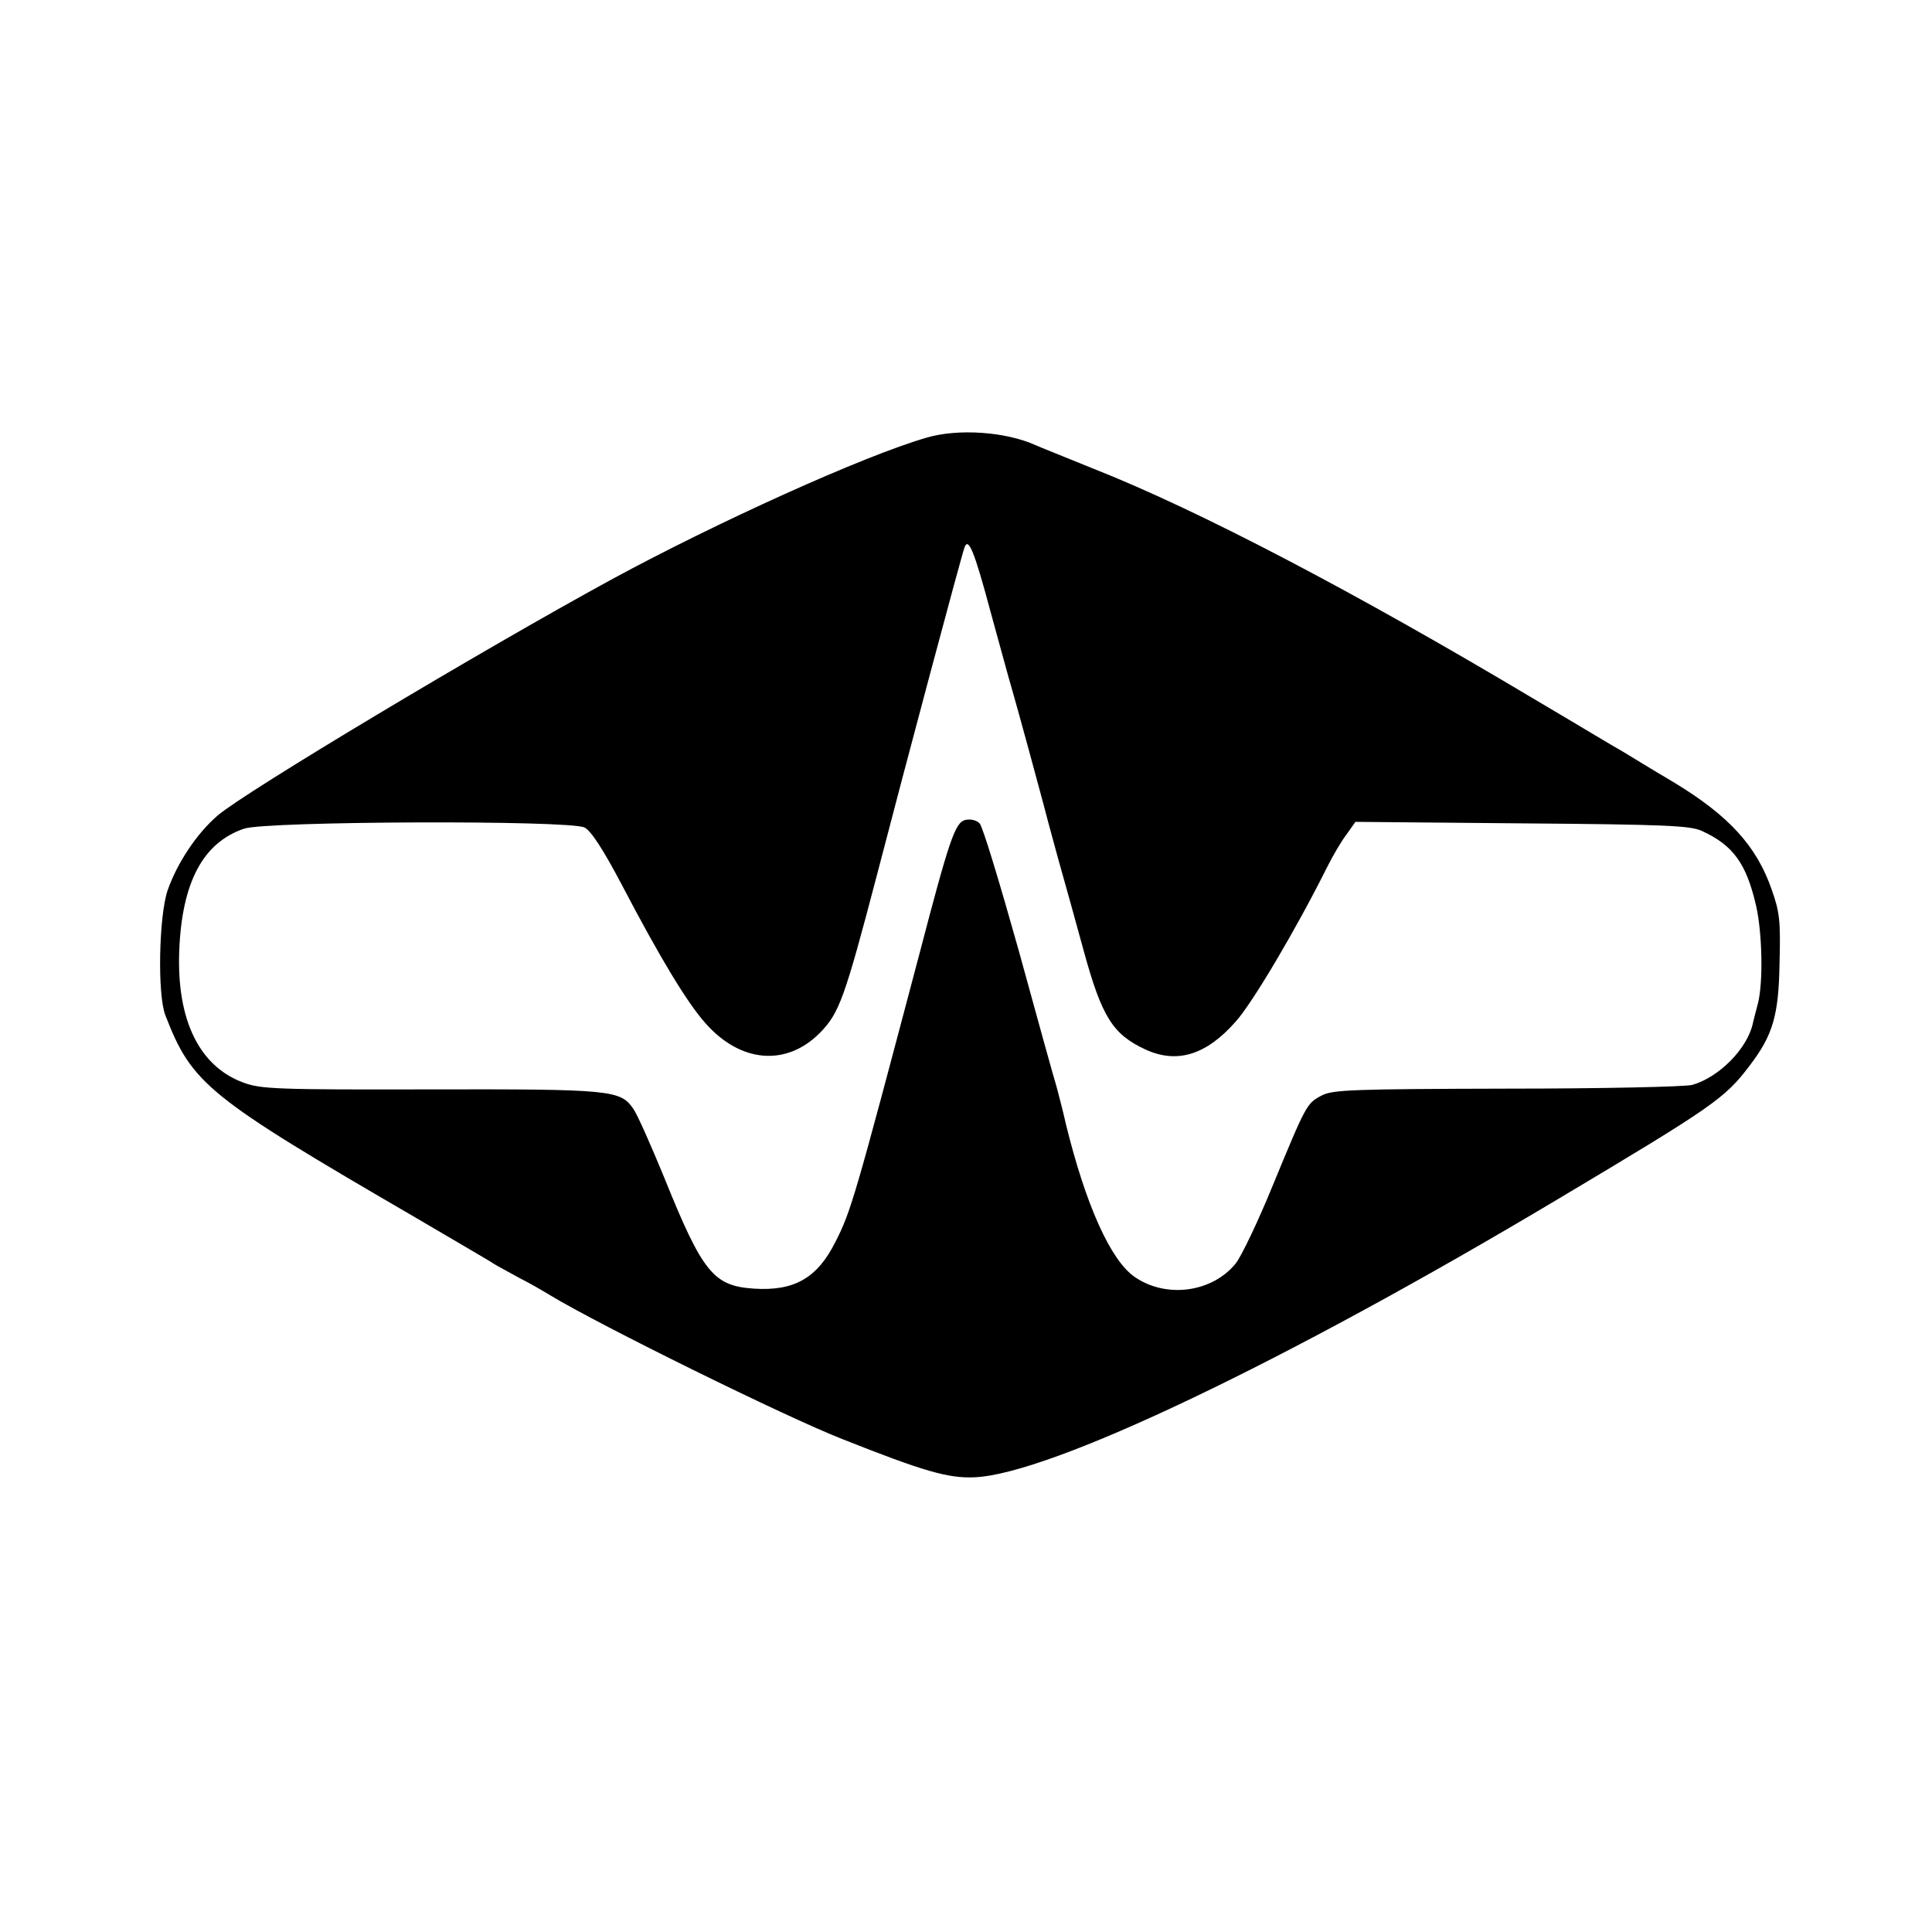 <?xml version="1.0" standalone="no"?>
<!DOCTYPE svg PUBLIC "-//W3C//DTD SVG 20010904//EN"
 "http://www.w3.org/TR/2001/REC-SVG-20010904/DTD/svg10.dtd">
<svg version="1.0" xmlns="http://www.w3.org/2000/svg"
 width="512pt" height="512pt" viewBox="0 0 512 512"
 preserveAspectRatio="xMidYMid meet">
<g transform="translate(0,512) scale(0.1,-0.1)"
fill="#000000" stroke="none">
<path d="M2455 3960 c-166 -48 -555 -224 -835 -376 -343 -187 -971 -563 -1043
-625 -56 -48 -108 -127 -133 -199 -23 -69 -27 -275 -6 -330 71 -183 110 -215
662 -536 107 -63 202 -118 210 -124 8 -5 38 -21 65 -36 28 -14 64 -35 82 -46
132 -80 625 -323 776 -382 214 -85 280 -104 349 -101 201 8 821 304 1548 738
409 244 441 266 506 352 62 81 78 133 80 275 3 110 0 134 -21 193 -40 115
-113 195 -258 283 -71 42 -103 62 -136 82 -17 9 -121 72 -233 138 -474 283
-891 502 -1173 613 -71 29 -139 56 -150 61 -79 36 -206 45 -290 20z m170 -461
c25 -90 49 -180 55 -199 13 -44 80 -290 85 -310 2 -8 19 -73 39 -145 20 -71
51 -182 68 -245 48 -175 77 -221 163 -261 84 -39 162 -15 240 74 44 49 158
241 241 407 15 30 38 70 52 88 l24 34 442 -4 c379 -3 446 -6 476 -20 83 -38
118 -86 144 -199 16 -71 19 -200 5 -257 -5 -20 -12 -45 -14 -55 -15 -67 -90
-142 -160 -162 -16 -5 -237 -10 -490 -10 -410 -1 -463 -3 -492 -18 -40 -21
-41 -23 -129 -236 -39 -96 -84 -190 -99 -209 -62 -77 -184 -94 -268 -36 -64
44 -130 192 -182 404 -8 36 -20 81 -25 100 -6 19 -51 181 -100 360 -50 178
-96 331 -104 338 -9 9 -24 12 -38 9 -27 -7 -42 -51 -122 -357 -170 -643 -181
-681 -222 -761 -48 -96 -109 -131 -216 -124 -107 7 -136 42 -238 295 -35 85
-71 167 -82 182 -34 49 -57 52 -538 51 -409 -1 -449 1 -495 18 -117 43 -177
166 -170 349 7 182 63 287 172 324 59 20 863 23 902 3 17 -8 50 -59 99 -152
102 -195 173 -312 221 -366 93 -106 215 -116 304 -26 51 52 65 90 152 422 75
289 223 843 231 864 10 29 26 -9 69 -170z"/>
</g>
</svg>

